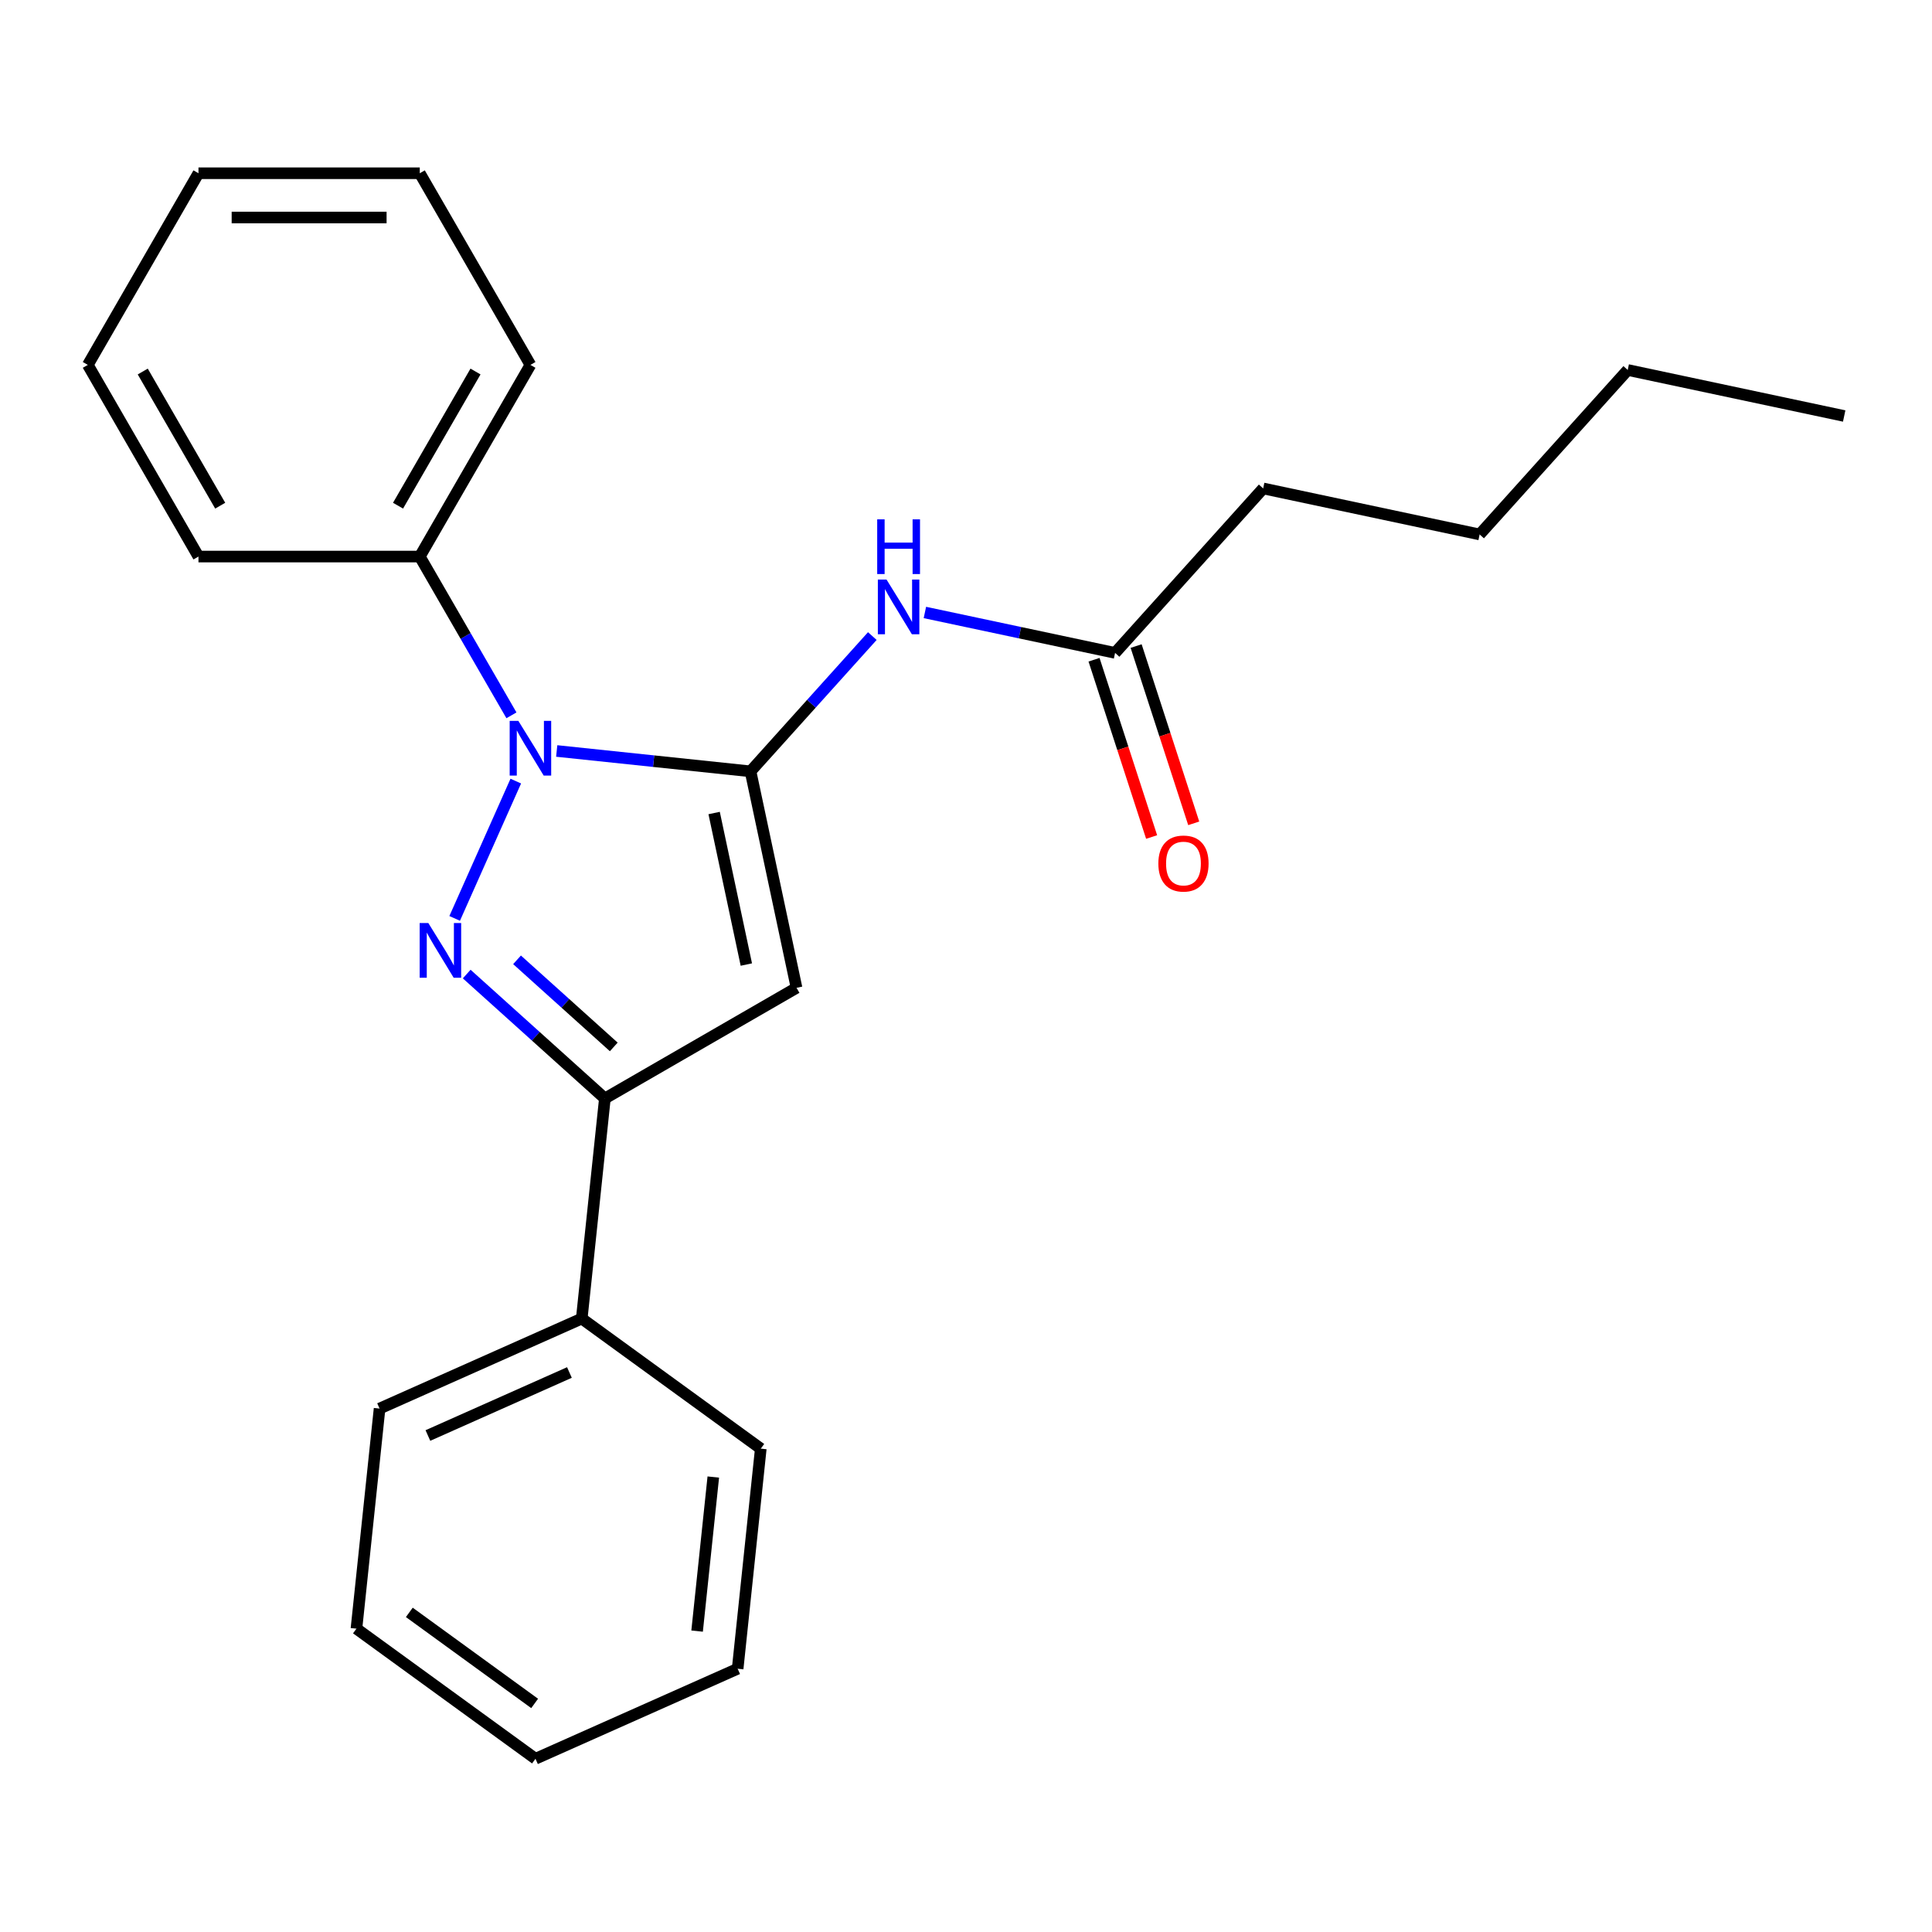 <?xml version='1.0' encoding='iso-8859-1'?>
<svg version='1.1' baseProfile='full'
              xmlns='http://www.w3.org/2000/svg'
                      xmlns:rdkit='http://www.rdkit.org/xml'
                      xmlns:xlink='http://www.w3.org/1999/xlink'
                  xml:space='preserve'
width='1000px' height='1000px' viewBox='0 0 1000 1000'>
<!-- END OF HEADER -->
<rect style='opacity:1.0;fill:#FFFFFF;stroke:none' width='1000' height='1000' x='0' y='0'> </rect>
<path class='bond-0' d='M 388.47,399.249 L 338.312,393.977' style='fill:none;fill-rule:evenodd;stroke:#000000;stroke-width:6px;stroke-linecap:butt;stroke-linejoin:miter;stroke-opacity:1' />
<path class='bond-0' d='M 338.312,393.977 L 288.154,388.705' style='fill:none;fill-rule:evenodd;stroke:#0000FF;stroke-width:6px;stroke-linecap:butt;stroke-linejoin:miter;stroke-opacity:1' />
<path class='bond-2' d='M 388.47,399.249 L 412.286,511.294' style='fill:none;fill-rule:evenodd;stroke:#000000;stroke-width:6px;stroke-linecap:butt;stroke-linejoin:miter;stroke-opacity:1' />
<path class='bond-2' d='M 369.633,420.819 L 386.304,499.25' style='fill:none;fill-rule:evenodd;stroke:#000000;stroke-width:6px;stroke-linecap:butt;stroke-linejoin:miter;stroke-opacity:1' />
<path class='bond-4' d='M 388.47,399.249 L 419.992,364.241' style='fill:none;fill-rule:evenodd;stroke:#000000;stroke-width:6px;stroke-linecap:butt;stroke-linejoin:miter;stroke-opacity:1' />
<path class='bond-4' d='M 419.992,364.241 L 451.514,329.232' style='fill:none;fill-rule:evenodd;stroke:#0000FF;stroke-width:6px;stroke-linecap:butt;stroke-linejoin:miter;stroke-opacity:1' />
<path class='bond-1' d='M 266.97,404.299 L 235.331,475.362' style='fill:none;fill-rule:evenodd;stroke:#0000FF;stroke-width:6px;stroke-linecap:butt;stroke-linejoin:miter;stroke-opacity:1' />
<path class='bond-6' d='M 264.721,370.252 L 240.999,329.163' style='fill:none;fill-rule:evenodd;stroke:#0000FF;stroke-width:6px;stroke-linecap:butt;stroke-linejoin:miter;stroke-opacity:1' />
<path class='bond-6' d='M 240.999,329.163 L 217.276,288.074' style='fill:none;fill-rule:evenodd;stroke:#000000;stroke-width:6px;stroke-linecap:butt;stroke-linejoin:miter;stroke-opacity:1' />
<path class='bond-23' d='M 241.563,504.169 L 277.324,536.368' style='fill:none;fill-rule:evenodd;stroke:#0000FF;stroke-width:6px;stroke-linecap:butt;stroke-linejoin:miter;stroke-opacity:1' />
<path class='bond-23' d='M 277.324,536.368 L 313.085,568.567' style='fill:none;fill-rule:evenodd;stroke:#000000;stroke-width:6px;stroke-linecap:butt;stroke-linejoin:miter;stroke-opacity:1' />
<path class='bond-23' d='M 267.621,496.804 L 292.653,519.343' style='fill:none;fill-rule:evenodd;stroke:#0000FF;stroke-width:6px;stroke-linecap:butt;stroke-linejoin:miter;stroke-opacity:1' />
<path class='bond-23' d='M 292.653,519.343 L 317.686,541.883' style='fill:none;fill-rule:evenodd;stroke:#000000;stroke-width:6px;stroke-linecap:butt;stroke-linejoin:miter;stroke-opacity:1' />
<path class='bond-3' d='M 412.286,511.294 L 313.085,568.567' style='fill:none;fill-rule:evenodd;stroke:#000000;stroke-width:6px;stroke-linecap:butt;stroke-linejoin:miter;stroke-opacity:1' />
<path class='bond-7' d='M 313.085,568.567 L 301.111,682.488' style='fill:none;fill-rule:evenodd;stroke:#000000;stroke-width:6px;stroke-linecap:butt;stroke-linejoin:miter;stroke-opacity:1' />
<path class='bond-5' d='M 478.721,317.015 L 527.941,327.477' style='fill:none;fill-rule:evenodd;stroke:#0000FF;stroke-width:6px;stroke-linecap:butt;stroke-linejoin:miter;stroke-opacity:1' />
<path class='bond-5' d='M 527.941,327.477 L 577.162,337.939' style='fill:none;fill-rule:evenodd;stroke:#000000;stroke-width:6px;stroke-linecap:butt;stroke-linejoin:miter;stroke-opacity:1' />
<path class='bond-8' d='M 566.268,341.479 L 581.175,387.358' style='fill:none;fill-rule:evenodd;stroke:#000000;stroke-width:6px;stroke-linecap:butt;stroke-linejoin:miter;stroke-opacity:1' />
<path class='bond-8' d='M 581.175,387.358 L 596.082,433.237' style='fill:none;fill-rule:evenodd;stroke:#FF0000;stroke-width:6px;stroke-linecap:butt;stroke-linejoin:miter;stroke-opacity:1' />
<path class='bond-8' d='M 588.056,334.4 L 602.963,380.279' style='fill:none;fill-rule:evenodd;stroke:#000000;stroke-width:6px;stroke-linecap:butt;stroke-linejoin:miter;stroke-opacity:1' />
<path class='bond-8' d='M 602.963,380.279 L 617.87,426.157' style='fill:none;fill-rule:evenodd;stroke:#FF0000;stroke-width:6px;stroke-linecap:butt;stroke-linejoin:miter;stroke-opacity:1' />
<path class='bond-9' d='M 577.162,337.939 L 653.809,252.814' style='fill:none;fill-rule:evenodd;stroke:#000000;stroke-width:6px;stroke-linecap:butt;stroke-linejoin:miter;stroke-opacity:1' />
<path class='bond-10' d='M 217.276,288.074 L 274.55,188.873' style='fill:none;fill-rule:evenodd;stroke:#000000;stroke-width:6px;stroke-linecap:butt;stroke-linejoin:miter;stroke-opacity:1' />
<path class='bond-10' d='M 206.027,261.74 L 246.119,192.299' style='fill:none;fill-rule:evenodd;stroke:#000000;stroke-width:6px;stroke-linecap:butt;stroke-linejoin:miter;stroke-opacity:1' />
<path class='bond-11' d='M 217.276,288.074 L 102.728,288.074' style='fill:none;fill-rule:evenodd;stroke:#000000;stroke-width:6px;stroke-linecap:butt;stroke-linejoin:miter;stroke-opacity:1' />
<path class='bond-12' d='M 301.111,682.488 L 196.467,729.078' style='fill:none;fill-rule:evenodd;stroke:#000000;stroke-width:6px;stroke-linecap:butt;stroke-linejoin:miter;stroke-opacity:1' />
<path class='bond-12' d='M 294.733,710.405 L 221.481,743.019' style='fill:none;fill-rule:evenodd;stroke:#000000;stroke-width:6px;stroke-linecap:butt;stroke-linejoin:miter;stroke-opacity:1' />
<path class='bond-13' d='M 301.111,682.488 L 393.782,749.817' style='fill:none;fill-rule:evenodd;stroke:#000000;stroke-width:6px;stroke-linecap:butt;stroke-linejoin:miter;stroke-opacity:1' />
<path class='bond-14' d='M 653.809,252.814 L 765.854,276.63' style='fill:none;fill-rule:evenodd;stroke:#000000;stroke-width:6px;stroke-linecap:butt;stroke-linejoin:miter;stroke-opacity:1' />
<path class='bond-19' d='M 274.55,188.873 L 217.276,89.672' style='fill:none;fill-rule:evenodd;stroke:#000000;stroke-width:6px;stroke-linecap:butt;stroke-linejoin:miter;stroke-opacity:1' />
<path class='bond-18' d='M 102.728,288.074 L 45.455,188.873' style='fill:none;fill-rule:evenodd;stroke:#000000;stroke-width:6px;stroke-linecap:butt;stroke-linejoin:miter;stroke-opacity:1' />
<path class='bond-18' d='M 113.978,261.74 L 73.886,192.299' style='fill:none;fill-rule:evenodd;stroke:#000000;stroke-width:6px;stroke-linecap:butt;stroke-linejoin:miter;stroke-opacity:1' />
<path class='bond-17' d='M 196.467,729.078 L 184.493,842.998' style='fill:none;fill-rule:evenodd;stroke:#000000;stroke-width:6px;stroke-linecap:butt;stroke-linejoin:miter;stroke-opacity:1' />
<path class='bond-20' d='M 393.782,749.817 L 381.809,863.737' style='fill:none;fill-rule:evenodd;stroke:#000000;stroke-width:6px;stroke-linecap:butt;stroke-linejoin:miter;stroke-opacity:1' />
<path class='bond-20' d='M 369.202,764.51 L 360.821,844.254' style='fill:none;fill-rule:evenodd;stroke:#000000;stroke-width:6px;stroke-linecap:butt;stroke-linejoin:miter;stroke-opacity:1' />
<path class='bond-15' d='M 765.854,276.63 L 842.501,191.504' style='fill:none;fill-rule:evenodd;stroke:#000000;stroke-width:6px;stroke-linecap:butt;stroke-linejoin:miter;stroke-opacity:1' />
<path class='bond-16' d='M 842.501,191.504 L 954.545,215.32' style='fill:none;fill-rule:evenodd;stroke:#000000;stroke-width:6px;stroke-linecap:butt;stroke-linejoin:miter;stroke-opacity:1' />
<path class='bond-25' d='M 184.493,842.998 L 277.164,910.328' style='fill:none;fill-rule:evenodd;stroke:#000000;stroke-width:6px;stroke-linecap:butt;stroke-linejoin:miter;stroke-opacity:1' />
<path class='bond-25' d='M 211.86,834.564 L 276.729,881.694' style='fill:none;fill-rule:evenodd;stroke:#000000;stroke-width:6px;stroke-linecap:butt;stroke-linejoin:miter;stroke-opacity:1' />
<path class='bond-21' d='M 45.455,188.873 L 102.728,89.672' style='fill:none;fill-rule:evenodd;stroke:#000000;stroke-width:6px;stroke-linecap:butt;stroke-linejoin:miter;stroke-opacity:1' />
<path class='bond-24' d='M 217.276,89.672 L 102.728,89.672' style='fill:none;fill-rule:evenodd;stroke:#000000;stroke-width:6px;stroke-linecap:butt;stroke-linejoin:miter;stroke-opacity:1' />
<path class='bond-24' d='M 200.094,112.582 L 119.911,112.582' style='fill:none;fill-rule:evenodd;stroke:#000000;stroke-width:6px;stroke-linecap:butt;stroke-linejoin:miter;stroke-opacity:1' />
<path class='bond-22' d='M 381.809,863.737 L 277.164,910.328' style='fill:none;fill-rule:evenodd;stroke:#000000;stroke-width:6px;stroke-linecap:butt;stroke-linejoin:miter;stroke-opacity:1' />
<path  class='atom-1' d='M 268.29 373.116
L 277.57 388.116
Q 278.49 389.596, 279.97 392.276
Q 281.45 394.956, 281.53 395.116
L 281.53 373.116
L 285.29 373.116
L 285.29 401.436
L 281.41 401.436
L 271.45 385.036
Q 270.29 383.116, 269.05 380.916
Q 267.85 378.716, 267.49 378.036
L 267.49 401.436
L 263.81 401.436
L 263.81 373.116
L 268.29 373.116
' fill='#0000FF'/>
<path  class='atom-2' d='M 221.699 477.76
L 230.979 492.76
Q 231.899 494.24, 233.379 496.92
Q 234.859 499.6, 234.939 499.76
L 234.939 477.76
L 238.699 477.76
L 238.699 506.08
L 234.819 506.08
L 224.859 489.68
Q 223.699 487.76, 222.459 485.56
Q 221.259 483.36, 220.899 482.68
L 220.899 506.08
L 217.219 506.08
L 217.219 477.76
L 221.699 477.76
' fill='#0000FF'/>
<path  class='atom-5' d='M 458.857 299.964
L 468.137 314.964
Q 469.057 316.444, 470.537 319.124
Q 472.017 321.804, 472.097 321.964
L 472.097 299.964
L 475.857 299.964
L 475.857 328.284
L 471.977 328.284
L 462.017 311.884
Q 460.857 309.964, 459.617 307.764
Q 458.417 305.564, 458.057 304.884
L 458.057 328.284
L 454.377 328.284
L 454.377 299.964
L 458.857 299.964
' fill='#0000FF'/>
<path  class='atom-5' d='M 454.037 268.812
L 457.877 268.812
L 457.877 280.852
L 472.357 280.852
L 472.357 268.812
L 476.197 268.812
L 476.197 297.132
L 472.357 297.132
L 472.357 284.052
L 457.877 284.052
L 457.877 297.132
L 454.037 297.132
L 454.037 268.812
' fill='#0000FF'/>
<path  class='atom-9' d='M 599.559 446.961
Q 599.559 440.161, 602.919 436.361
Q 606.279 432.561, 612.559 432.561
Q 618.839 432.561, 622.199 436.361
Q 625.559 440.161, 625.559 446.961
Q 625.559 453.841, 622.159 457.761
Q 618.759 461.641, 612.559 461.641
Q 606.319 461.641, 602.919 457.761
Q 599.559 453.881, 599.559 446.961
M 612.559 458.441
Q 616.879 458.441, 619.199 455.561
Q 621.559 452.641, 621.559 446.961
Q 621.559 441.401, 619.199 438.601
Q 616.879 435.761, 612.559 435.761
Q 608.239 435.761, 605.879 438.561
Q 603.559 441.361, 603.559 446.961
Q 603.559 452.681, 605.879 455.561
Q 608.239 458.441, 612.559 458.441
' fill='#FF0000'/>
</svg>
